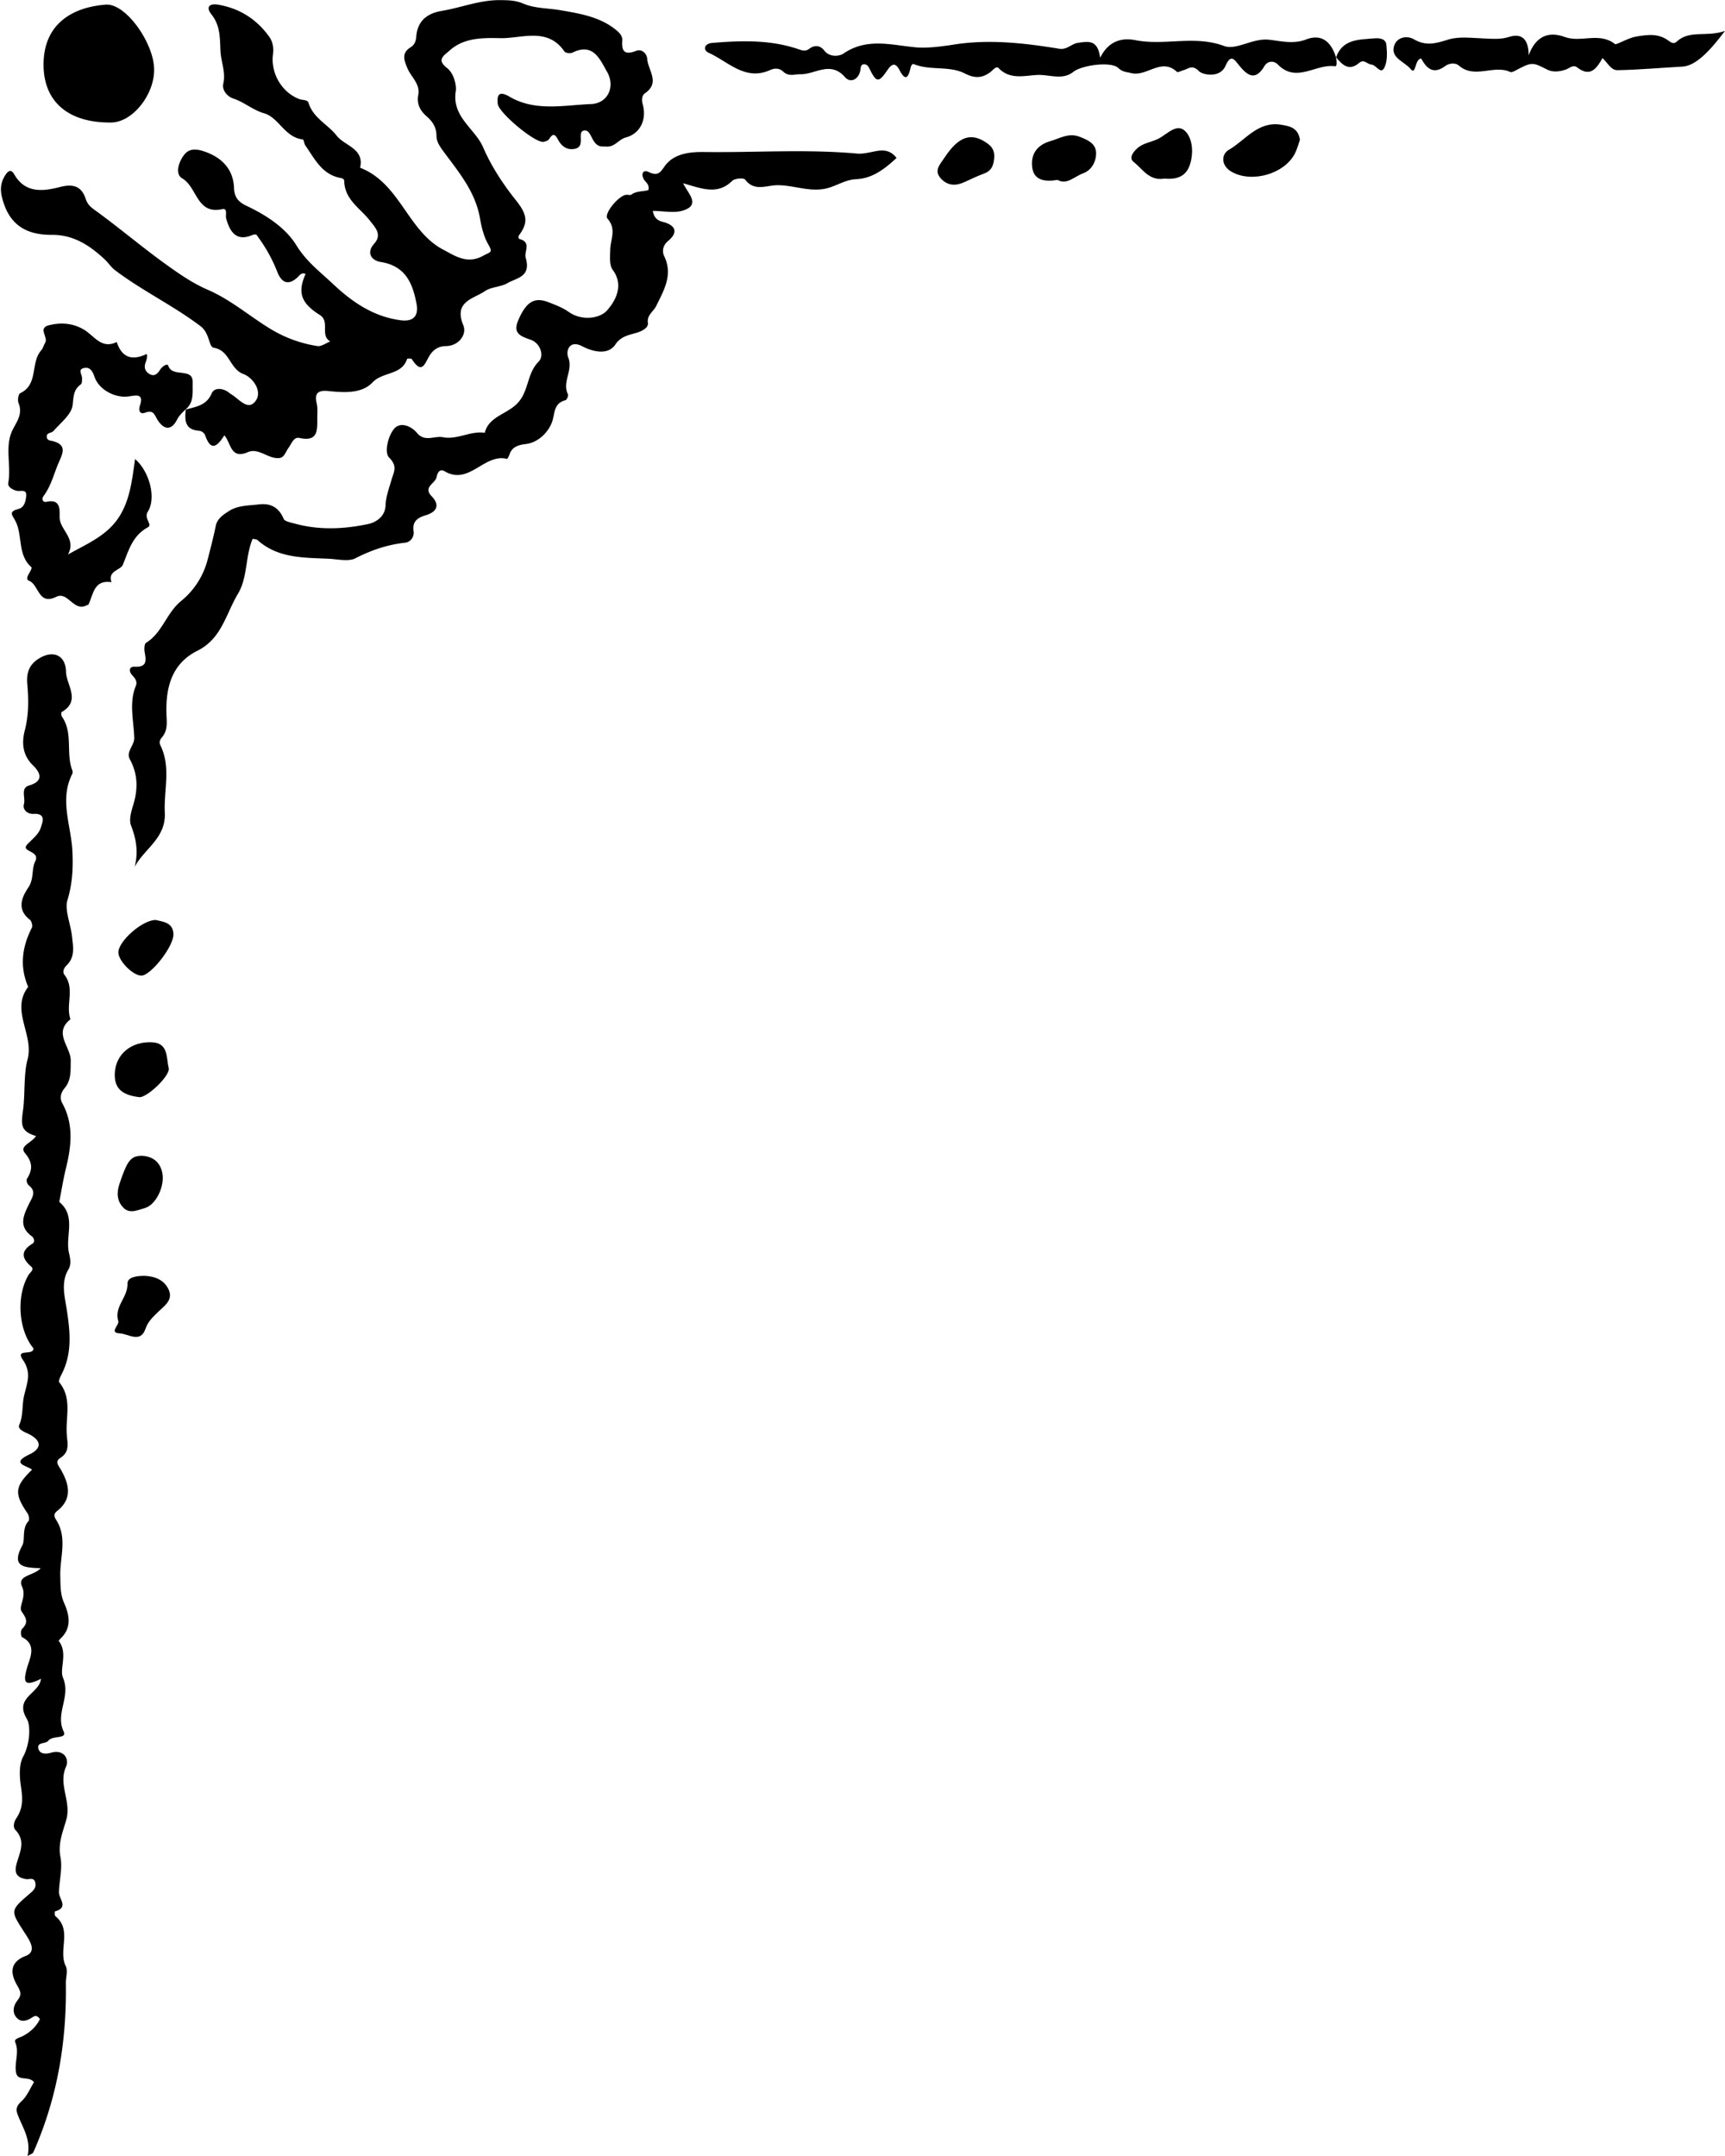 <?xml version="1.0" encoding="UTF-8"?>
<!DOCTYPE svg PUBLIC '-//W3C//DTD SVG 1.0//EN'
          'http://www.w3.org/TR/2001/REC-SVG-20010904/DTD/svg10.dtd'>
<svg data-name="Layer 16" height="3440.5" preserveAspectRatio="xMidYMid meet" version="1.0" viewBox="-1.5 -0.2 2752.4 3440.5" width="2752.4" xmlns="http://www.w3.org/2000/svg" xmlns:xlink="http://www.w3.org/1999/xlink" zoomAndPan="magnify"
><g id="change1_1"
  ><path d="M353.41,556.51a11.84,11.84,0,0,1,10.49,8c9.58,26.95,20.3,15.09,30.41-.73,11,13,9.79,38.8,37.51,26.86,17.37-7.49,32.66,11.5,50.31,9.42,8.05-.95,10-10.19,14.38-16,4.86-6.49,8.31-18,17.21-16.08,29.58,6.38,29-11,28.83-31.46,0-8.11.92-15.67-1-24.07-3.1-13.53-.09-21.28,18.45-19.33,24.35,2.55,53.57,4.54,70.56-13.62,16.4-17.53,46.81-11.21,55.3-37.61.22-.69,6.7-1,7.55.35,17,26.24,20.59,5.94,29.13-6.91,4.9-7.37,12.69-13.8,25.22-13.9,20-.17,34-18.12,27.8-33.24-15.73-38.16,16.13-41.93,34.52-54.5,10.11-6.92,25.09-6.42,35.87-12.7,14.67-8.54,38.27-9.81,29.13-40.56-2.94-9.93,10.2-24.71-10.5-30.11-.67-.17-1.45-3.92-.72-4.9,15.57-20.87,14.27-33.54-4.81-57.29-19.62-24.43-38.86-53.7-51.8-83.74-13.12-30.44-50.53-48.51-43.66-90.26,1.22-7.39-2.33-27.39-13.94-36.43-17.15-13.34-5.66-19.37,4.79-28.6,23.78-21,56-19.45,81.15-19.06,32.94.5,74.71-17.88,101.3,21.25,1.69,2.49,9.47,3.44,12.8,1.8,33.28-16.29,43.66,10.53,55.2,30.6,13.57,23.61,1.44,50.42-25.59,51.51C935.71,36.93,890.38,47.55,849,23.28c-14.6-8.55-20.45-5-18.44,11.78,1.68,14.11,58.93,62.09,72.7,60.41,3.34-.41,7.76-2.1,9.39-4.66,7.21-11.28,10.12-5.64,14.63,2.26,5.9,10.36,14.94,16.49,27.71,13.15,16.36-4.3,0-29.28,15-28.84,11.09.32,10,25.26,27.69,25.54,2.77,0,5.54.15,8.3.1,11.88-.22,17.8-11.59,29.13-14.62,22.8-6.09,33.44-28.65,26.71-52.69-2.09-7.45-1.23-14.44,3.53-17.68,24.81-17,4.93-36.65,3.69-54.78-.56-8.35-8.32-16.59-17.82-12.92-18,7-23.44,1-22.07-16.53.45-5.72-2.56-10.38-7-14.37-26.33-23.5-61-28.7-92.68-34.15-19-3.29-39.73-2.51-58.22-10.4-12.51-5.34-24.57-5.47-37.7-5.54-32-.19-61.39,12-92.23,17.15-23.18,3.85-39.1,15.78-40.89,41.56-.43,6.3-2.65,12.7-8.88,16.52-15,9.19-10.61,20.48-5.12,33.58,5.9,14.1,20.67,24.8,17.2,42.59-2.8,14.39,3.32,25.32,13.66,34.3,9.53,8.27,15.41,17.49,15.45,31,0,9.12,5.57,17.17,11.22,24.82,24.14,32.72,50.74,64,58.1,106.2,2.52,14.42,6.13,29.54,13.28,42,7.89,13.76,3.47,11.73-8.27,18.29-25.72,14.37-46.39-.94-63.18-9.63-57-29.52-69.32-106.41-133-130.91C618,106,586.1,102,573.33,85.46,559.57,67.64,536,57.7,528.62,33.24c-1.6-5.25-9.67-4.07-14.71-6-27.78-10.41-45.82-41-42.12-71,1.3-10.57.14-20.18-6.26-29-20-27.46-46.44-44.4-80.11-50.49-15.82-2.85-20.83,4-11.7,15.45,14.43,18,13.37,38.2,14.41,58.78.88,17.21,8.65,33.42,4.46,51.73-2.34,10.22,6.15,20.44,16.05,23.7,17.46,5.74,30.88,18.24,49.29,23.59,23.38,6.79,32.94,38.7,61.49,41.58,1.63.16,2,6.75,4.06,9.62,14.6,20.75,25.83,45.23,54.09,51.49,3.85.85,7.94,1.15,8,5.51.69,29.74,25.69,43.28,41.17,63.31,8,10.3,19.84,21.76,6.6,36.53-13.92,15.54-2.47,27.08,9.69,29,39.75,6.16,51.49,33,57.93,67,3.68,19.45-5.38,28.85-25.41,26.16-43.55-5.83-77.15-28.95-108-58-20.57-19.37-42.4-35.63-58.3-61.55-17.19-28-47.8-48-79.22-62.89-11.59-5.5-19.78-12.21-20.3-28.4-1-29.65-18.78-48.64-46.89-58.33-12.28-4.23-24.2-5.94-32.79,5.28-8.92,11.64-14.86,30.72-2.78,37.65,23.61,13.56,22.65,57.82,63.35,49,9.63-2.09,5.05,9.4,6.52,14.71,5.86,21,15.77,37.1,40.86,26.9,8.05-3.27,7.94-.1,11.31,4.52a241.65,241.65,0,0,1,29.46,54c6.33,16,16.37,22.64,31.5,9.3,4.09-3.61,6.73-9.18,13.6-6.07-13,29.23-7.7,46.38,22.73,65.44,16.74,10.48-.21,32.7,16.63,42.21-6.85,2.65-14.15,8.36-20.45,7.4a203.38,203.38,0,0,1-73.53-26.52C435.24,374.42,405,347.62,368,331.65c-24.3-10.51-45.9-25.51-67-40.71-36.94-26.57-71.77-56.05-108.47-83-8.35-6.12-15.86-10.36-19.37-21.16-6.46-19.93-19.32-24.83-40.85-19.29-26.71,6.88-55.5,10.78-73.24-20.06-5.28-9.19-10-5.35-14.25,1.05-7,10.62-8.55,21.85-5.58,34.41,9.75,41.18,34.45,61.32,79.74,61,34.71-.22,60.37,16.82,84.12,38.91,6,5.54,10.49,12.79,16.9,17.64,43.24,32.69,92.5,56.11,136,89,15.43,11.66,13.12,33.27,21.3,34.61,26,4.28,25.18,33.78,47.49,42,14.35,5.26,30.76,26.86,19.52,42.66-12.2,17.17-26.57-3.07-39-10.34-2.37-1.39-4.38-3.41-6.75-4.82C389.36,488.16,377.78,488,374,497c-8.25,19.4-25.2,21.11-41.27,25.7C331,539.17,330.79,554.64,353.41,556.51Z" transform="translate(-37.8 130.67)"
  /></g
  ><g id="change1_2"
  ><path d="M151.13,1363c-2.12-19.57-12-42-7.24-57.4,8.13-26.53,9.18-52.3,7.92-78.31-2-41.13-21.12-82-.19-123.24a7.5,7.5,0,0,0,.12-5.46c-10.8-27.54,1.65-59.57-16.54-85.75-1.27-1.83-1.54-6.83-.57-7.38,31.42-18,7.48-43.26,7-64.29-.6-28.44-23.11-35.71-46.48-19C81,932.4,78.59,945.8,79.89,961.12c2.09,24.68,2.37,48.74-4,73.42-4.95,19.14-4.19,39.17,13,55.91,10.5,10.2,19.28,24.8-6.39,32.22-13.85,4-5.24,19.5-8,29.44s6.78,16.32,14.93,15.82c20.82-1.26,14.77,12.87,12.11,21.54-3.43,11.17-13.64,18.48-21.69,27.1-11.47,12.28,21.32,9.71,12.64,27.13-6.19,12.41-1.69,27.89-10.87,41.49-10.76,16-19,35.08,2.32,51.62,2.84,2.2,4.72,9.79,3.13,12.9-15.65,30.72-19.73,61.84-5.82,94.24-28.71,37.67,9.66,75.81-1,115.89-6.51,24.44-3.65,55.37-7.25,81.26-3.28,23.64-3.5,33.52,20.76,40.88-7.14,11.28-27.19,15.65-17.63,27.25,12.42,15,12.52,26.26,3.17,41-1.33,2.12.33,8.41,2.61,10.16,13.42,10.31,5.45,20,.43,30.38-8.51,17.61-16.8,35.39,4.36,50.9,3.32,2.44,6.44,8.9,1.48,12-18.85,11.66-17.94,22.9-2.06,36.74,5.41,4.71-2,9.28-4.6,13.79-19.66,33.67-15.61,88,8.13,116.56.55,12.54-29.8-.44-16.89,18.34,14.35,20.87,6.71,36.88,1.88,57.69-3.33,14.33-1,30.84-7.63,46.21-2.64,6.12,5.76,10.26,11.94,13,23,10.24,26,23.81,4.27,34.09-31.18,14.76-3.13,18,4.23,24.37-27.89,26.84-28.65,38.32-7.18,69.74,2.17,3.17,3.28,10.38,1.35,12.48-10.85,11.84-4.7,29.3-9.79,38.79-18.16,33.85,2.09,35.26,29.31,36.18-11.08,12.53-38.23,10.81-29.54,29.76,7.45,16.23-6.32,31.41-.73,39.37,8.51,12.12,10.32,18,.24,28.27-2.16,2.2-1.53,11.67.4,12.64,23.68,11.87,12.74,32.88,8.57,46.81-7.51,25.12-5.6,33.32,21.64,19.6-2.52,24.16-43.46,29.43-22.5,64.18,6.11,10.12,5.13,39.63-5.91,60C65.45,2686.73,68,2708.44,70,2722c2.87,19.44,2.51,33.61-7.83,49-3.85,5.74-5.5,13.93-1.24,18.39,17.47,18.3,6.1,37.07,1.53,55.09-3.79,14.95,2.09,21,15.13,23.27,5.74,1,13.37-3.8,15.15,6.46,1.34,7.69-3.5,12.09-8.43,16.31-32.44,27.79-31.59,27.2-9,62.42,6.82,10.65,21.32,30,2.13,37.36-30.73,11.72-21.26,34.22-13.22,48,6.84,11.77,5.66,15.41-.71,23.94-5.81,7.78-7.89,17.81-1.37,25.88,7,8.71,16.36,6.28,24.86.82,3.87-2.49,7.71-5.39,13,2.2-5.7,11.8-15.29,20.92-27.75,27.31-4.8,2.47-13.93,4.16-11.68,9.49,7.09,16.77-2,33.41,1.59,49.43,2.93,13.3,20.61,4,28.35,14.58-6.52,10.44-11.14,22.21-19.5,29.93-7.36,6.81-10.12,12-6.76,21.07,7.81,21.05,21.94,40.12,16,66.69,5.8-3.37,8.07-3.89,8.76-5.23,2.51-4.93,4.56-10.09,6.68-15.22,33.73-81.72,47.05-167.08,45.67-255.09-.15-9.24,3.5-20-.12-27.44C128.73,2981.29,152,2949,124.75,2927c-1.46-1.18-1.19-7.57-.66-7.72,22.52-6.31,6-19.95,6.26-30.61.45-18.83,5.92-38.37,2.37-56.24-4.34-21.91,4.62-42.19,9.43-59.7,8.11-29.54-13.27-55.58-.52-84.32,5.47-12.32-3.28-28.06-23.79-22.36-8.81,2.45-18.86,2.38-20.52-7.44-1.64-9.65,12.19-6.52,16-11.61,6.83-9,30.53-2.22,24.49-14.93-13.74-28.93,11.94-55.17-1-85.64-6-14,8.34-39.61-6.77-58.66-.28-.35,1.87-2.91,3.17-4.15,18-17.3,13.73-37.64,5.35-56.58-6.32-14.28-5.65-28.14-6.07-42.8-.86-29.84,11.79-60.72-6.43-89.45-2.58-4.07-5.35-9.21,1.18-14.31,24.73-19.3,19.69-42.14,6.56-65.49-3.52-6.27-10.51-13.34-1.52-19.11,16-10.29,11.47-23.06,10.49-38.59-1.75-27.92,8.77-57-12-82.38-1.6-2,1.79-8.73,3.85-12.76,17.61-34.54,13.49-69.62,7.65-106.47-3-18.89-8.71-40.9,3.09-60.64,5-8.33,3.07-17.47.93-26.89-6.06-26.75,12-58-15.29-80.93-.38-.32.15-1.77.33-2.68,3.35-17.09,6.05-34.34,10.21-51.23,8.71-35.33,12.57-70.14-5.91-103.84-4.67-8.5-1.82-17.26,3.32-23.33,11.36-13.45,9.88-28.12,10.2-44.19.43-22-28.24-44-.79-66,.36-.29-.13-1.77-.38-2.65-6.38-22.36,7.77-47.25-8.85-68.6-3.38-4.35-1.13-10.71,3.38-15C156.52,1396.13,153,1380,151.13,1363Z" transform="translate(-37.8 130.67)"
  /></g
  ><g id="change1_3"
  ><path d="M1433.46,110.4c-9.85,1.86-20.06,4.69-29.81,3.8-81-7.35-162.09-1.4-243.11-2.5-20.1-.28-44.93,1.45-60.11,18.27-8.9,9.85-11,22.35-29,13.72-9.65-4.62-12.78,3.69-7.36,12.3,2.83,4.5,8.73,7.24,6.79,16.38-8,2.66-18.85,1.13-27.13,7.3-1.76,1.31-5.3.13-8,.31-12.11.8-36.75,30.56-30.05,38.17,14.68,16.71,4.7,32.68,4.32,49.18-.25,10.94-1.74,24.74,3.92,32.39,19,25.69,3.16,51.11-9.23,65-11,12.35-39.47,17.35-61.11,2.08-9.66-6.82-21.26-11.2-32.44-15.51-22.45-8.65-35.14-.14-47.44,27.74-9.55,21.63,1.85,26.2,19.45,32.32,15.08,5.25,22.13,25.35,12.55,34.92-17.08,17.06-15.57,40.82-28.71,60.15-16.27,23.94-50,24.34-57.23,53.43-22.87-3.55-43.75,11.47-66.82,7-13.59-2.63-28.72,8.23-41.23-6.76-9.63-11.52-26.78-18.13-36.49-6.77-10,11.68-16,38.13-8.11,45.92,14.29,14.21,7.3,23.46,3.74,35.94-3.77,13.21-8.9,26.61-9.33,40.06-.63,19.35-16.76,27.76-27.71,30.1-38.81,8.28-78.67,10.08-117.82-.84-6.08-1.7-15.3-3.22-17.07-7.37-7.74-18.17-20.4-25.31-39.43-23.08-16.32,1.92-33.85,1.51-47.67,10.47C393.4,690,383,696.12,380.5,708.6c-3.66,18-8.35,35.83-12.93,53.65a125.14,125.14,0,0,1-42.23,65.89c-23.37,19-29.95,50.7-56,66.82-2.93,1.81-3.07,10.58-2.12,15.67,2.55,13.63,3.08,23.42-16.08,22.39-9.23-.49-9.4,7.64-3.9,13.57,4.75,5.11,8.58,10.1,5.74,17.11-11.13,27.39-3.29,55.22-2.47,82.91.36,12-13.58,22.16-7.06,34.12,13.11,24.08,13.11,48,5.28,73.41-3.18,10.32-6.85,23.24-3.35,32.3,8.4,21.72,11.86,42.73,5.75,66.09,15.64-29.46,50.15-45.65,48.14-86.77-1.75-35.86,10.21-72.43-7.1-107.38-2.43-4.91-.5-9.12,2.58-12.7,7.94-9.23,8-19.71,7.39-31.26-2.41-44.1,5.95-85.33,49.18-106.86,38.85-19.34,45.45-58.93,64.5-90.59,15.92-26.45,11.57-59.37,23.59-88,2.75.67,6.1.49,7.85,2.06C480,760.45,521.48,758.87,561,760.8c13.9.69,31.53,4.75,42.11-.66,25.62-13.11,51.31-21.88,79.76-25,7.95-.87,14.74-8.58,13.34-18.53-2.15-15.33,6-21.21,19.3-25.21,16.77-5,23.81-15.54,9.51-30.4s5.73-20.06,7.79-30.27c1.06-5.24,4.08-14.76,13-9.51,39.1,23,63.08-29,99.35-19.77.72.19,3.12-4.25,4-6.79,4.17-12.7,14.31-15.51,26-16.91,21-2.51,36.21-20,41.66-34.33s1.9-30.43,21.85-35.68c2.08-.55,4.89-7.35,3.82-9.48-9.8-19.48,8.69-38,.51-58.7-4.21-10.63,2-28.44,22-18,18.93,9.94,42.1,13.92,53.09-2.57,13.31-20,35.25-14,49-26.73,1.82-1.69,3.51-5.12,3.1-7.33-2.41-12.9,8.78-18.51,13.11-27.44,11.83-24.45,27.34-49.55,12.81-79.52-3.3-6.79-3.07-16.57,6.31-24.41,17.07-14.26,11.12-25.41-8.7-30.39-9.28-2.33-14.07-7.57-15.83-17.48,16.82,0,34.47,4.05,49.09-.87,27.31-9.2,7.3-26.52-.69-43.23,29.09,8.13,54.63,19.51,78.26-3.83,4-4,18.37-5.1,20.66-2.06,14.58,19.32,33.38,9.36,50.4,9,24.9-.54,48.37,10,74.14,6.13,18.71-2.78,33.44-14.95,52.69-15.77,26.16-1.12,45.8-16.66,64.4-33.9C1457.11,108.68,1445.91,108,1433.46,110.4Z" transform="translate(-37.8 130.67)"
  /></g
  ><g id="change1_4"
  ><path d="M232.38,770.3c9.29-23.25,15.36-46.45,40-59.86,7.88-4.28-7.23-14-.21-24.87,13.79-21.28,2.9-63.85-20.39-84.06-4.81,35.41-8.65,70.26-29.33,98.08-19.35,26-49.42,38.53-77.73,54.37,14.07-25.7-13-39-13.29-58.89-.16-11.37,2.65-30.71-21.37-25.09-4.7,1.11-8.4-3.82-4.35-9.18,13.13-17.39,17.22-38.73,26.17-57.87,7.07-15.13,7.1-24.45-10-29.57-4.3-1.29-9.94-.56-10.89-6.29-1.31-7.9,7.29-6.52,10.27-9.89C133,544,150.61,530.37,152.22,515.42c1.51-14,1.2-24.28,13.05-32.92,2.1-1.54,2-6.87,1.92-10.43-.1-5.65-7.27-13.61,3.26-15.68,9.69-1.9,13.47,4.91,16.6,14.06,7.08,20.76,33.31,34.51,54.86,31.27,10.65-1.6,24.55-5.55,17.68,14.61-2.79,8.2.1,14.6,8.48,11.31,13.71-5.4,15.08,4.6,19.88,12,10.62,16.42,22.36,16.1,30.94-1,3.39-6.74,8.2-11,13-15.69l.78-.21.06-.61-1.07.88c15-11.29,11.62-28.78,12.11-43.38.85-25.31-32.51-6.76-39-27C303.34,448.3,295,454,292,458.76c-4.37,7-9.49,12.14-17.9,6.81-7.28-4.61-8.36-11.64-4.94-19.45,1.78-4.08,2.75-12.76.66-11.8-23.37,10.78-39,5.36-47.31-19.34-24.38,11.89-35.79-9.86-52-19.65-17.42-10.48-36.92-12.06-56.12-7.21-18.4,4.64-.66,19.17-6,27.94C106,420,105,425,102,428.3c-17.6,19.51-3.7,54.36-33.54,68.32C65.63,498,64,507.88,65.82,512.17c6.6,15.84-.92,27.38-8.14,40.4-15.24,27.51-2.8,58.31-8.2,87.26-1.18,6.32,6.55,10.63,13.07,12.44,6.1,1.7,17-3.86,15.54,8.92-.93,7.91-2.75,17.64-12.33,20.14C48.29,685.9,56.57,691.4,61.62,702c10.93,22.94,2.53,52.92,25,72.58.85.74-1.87,6.32-3.69,9.16-2.68,4.18-5.28,10.4-.66,12,16.35,5.69,14.71,40.32,43.89,25.73,18.64-9.32,27.85,25.12,48.77,13.39.8-.45,2.22-.44,2.52-1,7.89-16.38,8.57-40.09,36.71-35.71C207.65,779.83,228.79,779.29,232.38,770.3Z" transform="translate(-37.8 130.67)"
  /></g
  ><g id="change1_5"
  ><path d="M2120.21-67.86c-20.41,7.87-40.44,2.39-59.24.38-26.36-2.83-51.82,17.31-71.71,9.94-47.34-17.56-94.68.06-141.34-9.24-20.53-4.1-42.51.37-56.21,28.09-3.94-28.84-18-26.34-35.41-23.8-10.91,1.6-17.21,11.54-30.36,9.37-55.52-9.16-111.66-15.43-167.75-6.61-20.07,3.15-42.71,6-60,4.46-40.33-3.69-78.59-15.91-116.48,10.15-5,3.47-21.17,6.67-30.15-5-6.44-8.34-15.24-9.53-24.32-2.7-4.68,3.53-9,3.24-15.16,1.09-45.5-16-92.61-14.56-139.71-10.6-12.1,1-15.29,11.27-5.1,15.84,31.13,14,58.09,45.46,98.13,27.3,7.77-3.53,15.17-2.56,20.65,2.65,8.79,8.35,17.91,4,27.61,4.15,23.44.38,47.53-22.13,71.1,4.82,8.77,10,22.82,3.42,24.63-13.35.41-3.75,1.14-7.59,6-7.33,3.8.2,6.09,2.5,7.92,6.29,11.18,23,14.82,23.8,28.85,3.08,7.94-11.71,13.56-11.49,19.46,0,8.32,16.19,13.53,13.79,17.18-2.14.88-3.84,2.27-8.82,6.06-7.31,26.1,10.4,56.07,2.14,80.58,14.57,15.95,8.09,27.18,7.88,40.5-1.59,4.26-3,9.78-10.94,13.67-6.87C1648-3,1671.34-10.43,1691.88-11.27c18.86-.77,39.74,8.88,57-4.9,13.39-10.71,60.13-17.21,71.75-6.18,6.86,6.5,13.12,6.26,20.93,8.18,24.66,6,47.89-25.34,72.65-2,1.39,1.31,6.85-1.69,10.42-2.67,8.2-2.24,13.73-9.58,24.82,1.62,5.84,5.89,33.37,11.46,42.17-8.37,8.52-19.22,13.5-11.17,21.71-1.05C2026-11,2039-.48,2053.75-25.31c5.18-8.74,15.3-8.95,21.55-2.54,29.53,30.24,60.7-1.64,90.88,2.74,4.15.6,2.79-9.44,1.62-14.81l.28.71a2,2,0,0,1,.09-.22l-.29-.35C2160.44-63.37,2145.69-77.69,2120.21-67.86Z" transform="translate(-37.8 130.67)"
  /></g
  ><g id="change1_6"
  ><path d="M2711.38-64.22c-4.41,4.15-8.76,1.24-12.39-1.47-16.45-12.28-33.54-10-52.71-6.7-13,2.28-30.79,13.65-33.07,11.85-25.07-19.83-54.29-1.72-80.32-11.35-26.76-9.9-46.67-.15-57.48,29.26,0-28.29-13.25-35.07-31.06-29.37-13.95,4.46-27,3-40.82,2.48-19-.66-39.32-3.61-56.71,1.88-19.42,6.14-35.42,10.65-54.44-.5-11.07-6.49-26.4-3.48-31.16,9.07-7.73,20.37,16.34,26.67,25.25,37.75,9.75,12.13,6.2-14.08,17.32-16.32,8.8,16.05,19.64,26.43,38.93,11.88,5.21-3.93,15.5-5.58,21.14-.63,25.28,22.2,56-1.93,82.18,10.4,1.89.89,5.45-.78,7.8-2,27-14.47,27.72-13.74,51.26-1.77,8.71,4.42,19.69,3.48,29.74-.19,5.73-2.09,11.61-8.31,18-3.34,20.87,16.26,31.08,1.67,40.38-14.86,8.55,7.59,13.24,19.48,24.25,19.28,34.52-.65,69.19-3.85,103.42-5.71,22.13-1.2,45.59-27.5,67.8-57C2758.43-70.95,2732.28-83.87,2711.38-64.22Z" transform="translate(-37.8 130.67)"
  /></g
  ><g id="change1_7"
  ><path d="M213.78,64.64c33.75-.39,68.83-43.84,68.45-84.76-.39-42.51-45.44-105.83-77.2-103.4-52.14,4-98.1,29.76-99.23,93.38C104.72,31.1,145,65.45,213.78,64.64Z" transform="translate(-37.8 130.67)"
  /></g
  ><g id="change1_8"
  ><path d="M2080.38,68.16c-37.39-6-57,25-83.5,40.12-11.75,6.73-13.35,25.39,5.61,35.59,32.09,17.27,83,2.86,99.89-29.66,3.76-7.25,5.72-15.43,8.11-22.08C2107.42,73.41,2095.31,70.56,2080.38,68.16Z" transform="translate(-37.8 130.67)"
  /></g
  ><g id="change1_9"
  ><path d="M1758.91,87.37c-17.52-6.77-31.43,2.57-46.92,7.06-21.48,6.22-31,21.21-28.8,41,2.35,21.28,19.41,24.28,40.59,20.78,14.63,8.63,27-5.59,41-10.62,13.66-5,21-19.33,20.41-33.27C1784.54,98.08,1771.64,92.28,1758.91,87.37Z" transform="translate(-37.8 130.67)"
  /></g
  ><g id="change1_10"
  ><path d="M305.49,1573.2c-4.21-15.79.17-39.77-27.07-40.86-32.91-1.32-57.23,19-58.9,48.69-1.35,24,10.23,35.49,39.06,38.9C270.27,1621.32,308.76,1585.47,305.49,1573.2Z" transform="translate(-37.8 130.67)"
  /></g
  ><g id="change1_11"
  ><path d="M266.69,1905.07c-12.76.08-27.3,2.19-26.93,12.44.8,21.93-21.93,36.84-14.72,60,1.91,6.1-15.45,18.59,2.41,19.39,13.1.58,32.94,16.08,40.84-6.93,4.28-12.44,12.19-19.29,20.67-27.64,9.32-9.16,23.77-18.44,16.73-34.61C298.27,1910.61,282.05,1905.75,266.69,1905.07Z" transform="translate(-37.8 130.67)"
  /></g
  ><g id="change1_12"
  ><path d="M1884.78,90.4c-11.3,5.83-24.83,6.67-34.7,16.11-6.66,6.37-12.57,15.09-4.91,21.08,14.27,11.18,24.76,30.67,48.89,26.55,17.67,1.56,34.29-1.79,40.94-22.48,5.92-18.45,4.23-40.47-6.69-52.38C1914.55,64.29,1899,83.1,1884.78,90.4Z" transform="translate(-37.8 130.67)"
  /></g
  ><g id="change1_13"
  ><path d="M284.8,1337.22c-21.34-.2-59.78,34-59.63,51.81.11,13.46,22.91,36.59,36.45,37,14.73.42,52-46.47,51.4-66.21C312.45,1341.22,296.84,1340.13,284.8,1337.22Z" transform="translate(-37.8 130.67)"
  /></g
  ><g id="change1_14"
  ><path d="M263.51,1713.55c-18.64-.35-24.15,7.6-36.61,44.84-5,14.92-3.66,28,6.56,38.26,9.88,10,23,3.36,34.06.24,17.91-5.07,32.51-35.84,27.52-57.26C291.29,1723.51,280.28,1714.68,263.51,1713.55Z" transform="translate(-37.8 130.67)"
  /></g
  ><g id="change1_15"
  ><path d="M1612.51,98.53c-26-19-46.32-12.53-69.28,22.34-7.08,10.74-17.75,20.68-5,33.86,11.3,11.64,24.36,11,38.13,4.46,10-4.74,20-9.39,30.39-13.21,12.68-4.67,15.35-14.77,16-26.39C1623,110.81,1620.24,104.16,1612.51,98.53Z" transform="translate(-37.8 130.67)"
  /></g
  ><g id="change1_16"
  ><path d="M2228.28-69.61c-23.93,2.13-49.79,1-60.11,30.18,9.9,12.22,20.6,22.57,36.46,9.18,8.43-7.12,13.24,2.07,19.68,2.38,7.88.38,14.86,16.29,20.57,5.46,5.42-10.27,4.78-24.85,3.49-37.18C2247.33-69.59,2236.71-70.36,2228.28-69.61Z" transform="translate(-37.8 130.67)"
  /></g
></svg
>
